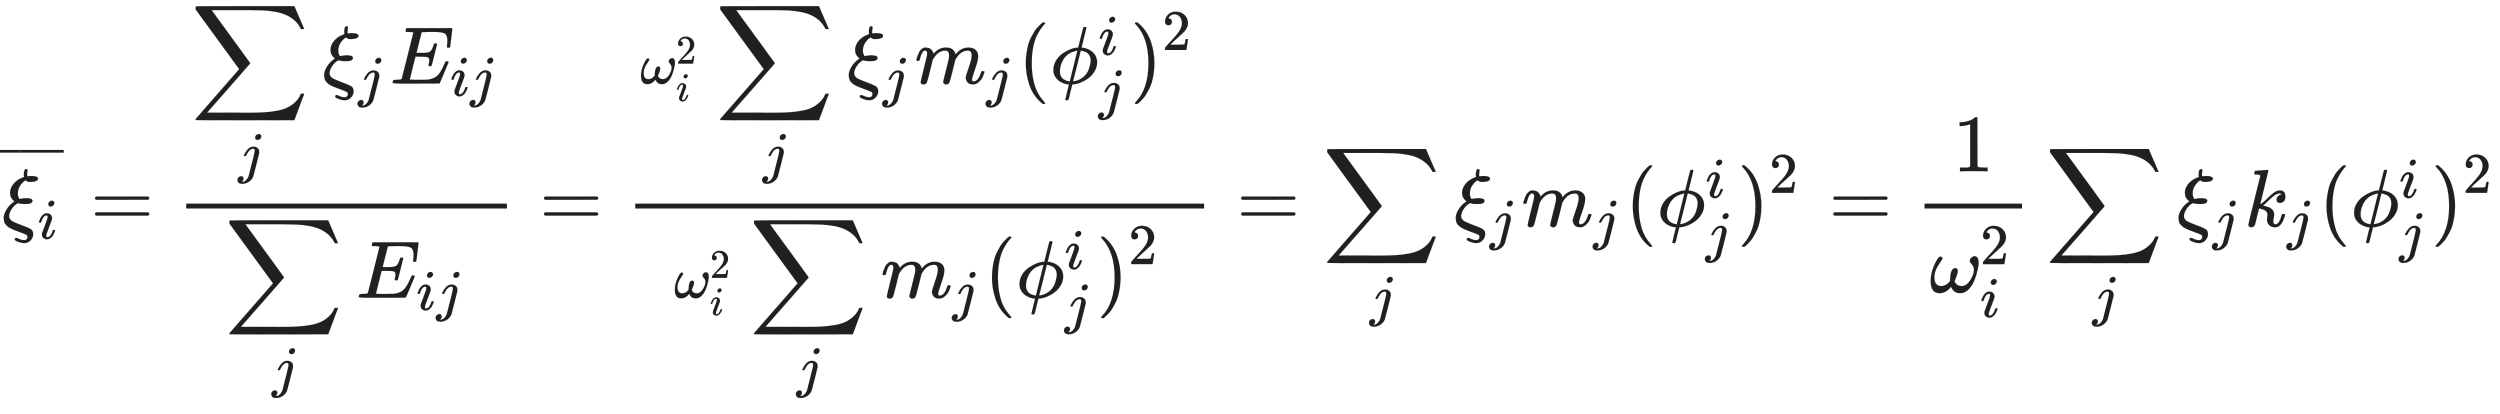 <svg xmlns="http://www.w3.org/2000/svg" role="img" aria-hidden="true" style="vertical-align: -5.33ex;font-size: 12pt;font-family: Arial;color: #202020;" viewBox="0 -2778.5 30676.1 5074.1" focusable="false" width="71.248ex" height="11.785ex" xmlns:xlink="http://www.w3.org/1999/xlink"><defs id="MathJax_SVG_glyphs"><path id="MJMATHI-3BE" stroke-width="1" d="M 268 632 Q 268 704 296 704 Q 314 704 314 687 Q 314 682 311 664 T 308 635 T 309 620 V 616 H 315 Q 342 619 360 619 Q 443 619 443 586 Q 439 548 358 546 H 344 Q 326 546 317 549 T 290 566 Q 257 550 226 505 T 195 405 Q 195 381 201 364 T 211 342 T 218 337 Q 266 347 298 347 Q 375 347 375 314 Q 374 297 359 288 T 327 277 T 280 275 Q 234 275 208 283 L 195 286 Q 149 260 119 214 T 88 130 Q 88 116 90 108 Q 101 79 129 63 T 229 20 Q 238 17 243 15 Q 337 -21 354 -33 Q 383 -53 383 -94 Q 383 -137 351 -171 T 273 -205 Q 240 -205 202 -190 T 158 -167 Q 156 -163 156 -159 Q 156 -151 161 -146 T 176 -140 Q 182 -140 189 -143 Q 232 -168 274 -168 Q 286 -168 292 -165 Q 313 -151 313 -129 Q 313 -112 301 -104 T 232 -75 Q 214 -68 204 -64 Q 198 -62 171 -52 T 136 -38 T 107 -24 T 78 -8 T 56 12 T 36 37 T 26 66 T 21 103 Q 21 149 55 206 T 145 301 L 154 307 L 148 313 Q 141 319 136 323 T 124 338 T 111 358 T 103 382 T 99 413 Q 99 471 143 524 T 259 602 L 271 607 Q 268 618 268 632 Z" /><path id="MJMATHI-69" stroke-width="1" d="M 184 600 Q 184 624 203 642 T 247 661 Q 265 661 277 649 T 290 619 Q 290 596 270 577 T 226 557 Q 211 557 198 567 T 184 600 Z M 21 287 Q 21 295 30 318 T 54 369 T 98 420 T 158 442 Q 197 442 223 419 T 250 357 Q 250 340 236 301 T 196 196 T 154 83 Q 149 61 149 51 Q 149 26 166 26 Q 175 26 185 29 T 208 43 T 235 78 T 260 137 Q 263 149 265 151 T 282 153 Q 302 153 302 143 Q 302 135 293 112 T 268 61 T 223 11 T 161 -11 Q 129 -11 102 10 T 74 74 Q 74 91 79 106 T 122 220 Q 160 321 166 341 T 173 380 Q 173 404 156 404 H 154 Q 124 404 99 371 T 61 287 Q 60 286 59 284 T 58 281 T 56 279 T 53 278 T 49 278 T 41 278 H 27 Q 21 284 21 287 Z" /><path id="MJMAIN-AF" stroke-width="1" d="M 69 544 V 590 H 430 V 544 H 69 Z" /><path id="MJMAIN-3D" stroke-width="1" d="M 56 347 Q 56 360 70 367 H 707 Q 722 359 722 347 Q 722 336 708 328 L 390 327 H 72 Q 56 332 56 347 Z M 56 153 Q 56 168 72 173 H 708 Q 722 163 722 153 Q 722 140 707 133 H 70 Q 56 140 56 153 Z" /><path id="MJSZ2-2211" stroke-width="1" d="M 60 948 Q 63 950 665 950 H 1267 L 1325 815 Q 1384 677 1388 669 H 1348 L 1341 683 Q 1320 724 1285 761 Q 1235 809 1174 838 T 1033 881 T 882 898 T 699 902 H 574 H 543 H 251 L 259 891 Q 722 258 724 252 Q 725 250 724 246 Q 721 243 460 -56 L 196 -356 Q 196 -357 407 -357 Q 459 -357 548 -357 T 676 -358 Q 812 -358 896 -353 T 1063 -332 T 1204 -283 T 1307 -196 Q 1328 -170 1348 -124 H 1388 Q 1388 -125 1381 -145 T 1356 -210 T 1325 -294 L 1267 -449 L 666 -450 Q 64 -450 61 -448 Q 55 -446 55 -439 Q 55 -437 57 -433 L 590 177 Q 590 178 557 222 T 452 366 T 322 544 L 56 909 L 55 924 Q 55 945 60 948 Z" /><path id="MJMATHI-6A" stroke-width="1" d="M 297 596 Q 297 627 318 644 T 361 661 Q 378 661 389 651 T 403 623 Q 403 595 384 576 T 340 557 Q 322 557 310 567 T 297 596 Z M 288 376 Q 288 405 262 405 Q 240 405 220 393 T 185 362 T 161 325 T 144 293 L 137 279 Q 135 278 121 278 H 107 Q 101 284 101 286 T 105 299 Q 126 348 164 391 T 252 441 Q 253 441 260 441 T 272 442 Q 296 441 316 432 Q 341 418 354 401 T 367 348 V 332 L 318 133 Q 267 -67 264 -75 Q 246 -125 194 -164 T 75 -204 Q 25 -204 7 -183 T -12 -137 Q -12 -110 7 -91 T 53 -71 Q 70 -71 82 -81 T 95 -112 Q 95 -148 63 -167 Q 69 -168 77 -168 Q 111 -168 139 -140 T 182 -74 L 193 -32 Q 204 11 219 72 T 251 197 T 278 308 T 289 365 Q 289 372 288 376 Z" /><path id="MJMATHI-45" stroke-width="1" d="M 492 213 Q 472 213 472 226 Q 472 230 477 250 T 482 285 Q 482 316 461 323 T 364 330 H 312 Q 311 328 277 192 T 243 52 Q 243 48 254 48 T 334 46 Q 428 46 458 48 T 518 61 Q 567 77 599 117 T 670 248 Q 680 270 683 272 Q 690 274 698 274 Q 718 274 718 261 Q 613 7 608 2 Q 605 0 322 0 H 133 Q 31 0 31 11 Q 31 13 34 25 Q 38 41 42 43 T 65 46 Q 92 46 125 49 Q 139 52 144 61 Q 146 66 215 342 T 285 622 Q 285 629 281 629 Q 273 632 228 634 H 197 Q 191 640 191 642 T 193 659 Q 197 676 203 680 H 757 Q 764 676 764 669 Q 764 664 751 557 T 737 447 Q 735 440 717 440 H 705 Q 698 445 698 453 L 701 476 Q 704 500 704 528 Q 704 558 697 578 T 678 609 T 643 625 T 596 632 T 532 634 H 485 Q 397 633 392 631 Q 388 629 386 622 Q 385 619 355 499 T 324 377 Q 347 376 372 376 H 398 Q 464 376 489 391 T 534 472 Q 538 488 540 490 T 557 493 Q 562 493 565 493 T 570 492 T 572 491 T 574 487 T 577 483 L 544 351 Q 511 218 508 216 Q 505 213 492 213 Z" /><path id="MJMATHI-3C9" stroke-width="1" d="M 495 384 Q 495 406 514 424 T 555 443 Q 574 443 589 425 T 604 364 Q 604 334 592 278 T 555 155 T 483 38 T 377 -11 Q 297 -11 267 66 Q 266 68 260 61 Q 201 -11 125 -11 Q 15 -11 15 139 Q 15 230 56 325 T 123 434 Q 135 441 147 436 Q 160 429 160 418 Q 160 406 140 379 T 94 306 T 62 208 Q 61 202 61 187 Q 61 124 85 100 T 143 76 Q 201 76 245 129 L 253 137 V 156 Q 258 297 317 297 Q 348 297 348 261 Q 348 243 338 213 T 318 158 L 308 135 Q 309 133 310 129 T 318 115 T 334 97 T 358 83 T 393 76 Q 456 76 501 148 T 546 274 Q 546 305 533 325 T 508 357 T 495 384 Z" /><path id="MJMAIN-32" stroke-width="1" d="M 109 429 Q 82 429 66 447 T 50 491 Q 50 562 103 614 T 235 666 Q 326 666 387 610 T 449 465 Q 449 422 429 383 T 381 315 T 301 241 Q 265 210 201 149 L 142 93 L 218 92 Q 375 92 385 97 Q 392 99 409 186 V 189 H 449 V 186 Q 448 183 436 95 T 421 3 V 0 H 50 V 19 V 31 Q 50 38 56 46 T 86 81 Q 115 113 136 137 Q 145 147 170 174 T 204 211 T 233 244 T 261 278 T 284 308 T 305 340 T 320 369 T 333 401 T 340 431 T 343 464 Q 343 527 309 573 T 212 619 Q 179 619 154 602 T 119 569 T 109 550 Q 109 549 114 549 Q 132 549 151 535 T 170 489 Q 170 464 154 447 T 109 429 Z" /><path id="MJMATHI-6D" stroke-width="1" d="M 21 287 Q 22 293 24 303 T 36 341 T 56 388 T 88 425 T 132 442 T 175 435 T 205 417 T 221 395 T 229 376 L 231 369 Q 231 367 232 367 L 243 378 Q 303 442 384 442 Q 401 442 415 440 T 441 433 T 460 423 T 475 411 T 485 398 T 493 385 T 497 373 T 500 364 T 502 357 L 510 367 Q 573 442 659 442 Q 713 442 746 415 T 780 336 Q 780 285 742 178 T 704 50 Q 705 36 709 31 T 724 26 Q 752 26 776 56 T 815 138 Q 818 149 821 151 T 837 153 Q 857 153 857 145 Q 857 144 853 130 Q 845 101 831 73 T 785 17 T 716 -10 Q 669 -10 648 17 T 627 73 Q 627 92 663 193 T 700 345 Q 700 404 656 404 H 651 Q 565 404 506 303 L 499 291 L 466 157 Q 433 26 428 16 Q 415 -11 385 -11 Q 372 -11 364 -4 T 353 8 T 350 18 Q 350 29 384 161 L 420 307 Q 423 322 423 345 Q 423 404 379 404 H 374 Q 288 404 229 303 L 222 291 L 189 157 Q 156 26 151 16 Q 138 -11 108 -11 Q 95 -11 87 -5 T 76 7 T 74 17 Q 74 30 112 181 Q 151 335 151 342 Q 154 357 154 369 Q 154 405 129 405 Q 107 405 92 377 T 69 316 T 57 280 Q 55 278 41 278 H 27 Q 21 284 21 287 Z" /><path id="MJMAIN-28" stroke-width="1" d="M 94 250 Q 94 319 104 381 T 127 488 T 164 576 T 202 643 T 244 695 T 277 729 T 302 750 H 315 H 319 Q 333 750 333 741 Q 333 738 316 720 T 275 667 T 226 581 T 184 443 T 167 250 T 184 58 T 225 -81 T 274 -167 T 316 -220 T 333 -241 Q 333 -250 318 -250 H 315 H 302 L 274 -226 Q 180 -141 137 -14 T 94 250 Z" /><path id="MJMATHI-3D5" stroke-width="1" d="M 409 688 Q 413 694 421 694 H 429 H 442 Q 448 688 448 686 Q 448 679 418 563 Q 411 535 404 504 T 392 458 L 388 442 Q 388 441 397 441 T 429 435 T 477 418 Q 521 397 550 357 T 579 260 T 548 151 T 471 65 T 374 11 T 279 -10 H 275 L 251 -105 Q 245 -128 238 -160 Q 230 -192 227 -198 T 215 -205 H 209 Q 189 -205 189 -198 Q 189 -193 211 -103 L 234 -11 Q 234 -10 226 -10 Q 221 -10 206 -8 T 161 6 T 107 36 T 62 89 T 43 171 Q 43 231 76 284 T 157 370 T 254 422 T 342 441 Q 347 441 348 445 L 378 567 Q 409 686 409 688 Z M 122 150 Q 122 116 134 91 T 167 53 T 203 35 T 237 27 H 244 L 337 404 Q 333 404 326 403 T 297 395 T 255 379 T 211 350 T 170 304 Q 152 276 137 237 Q 122 191 122 150 Z M 500 282 Q 500 320 484 347 T 444 385 T 405 400 T 381 404 H 378 L 332 217 L 284 29 Q 284 27 285 27 Q 293 27 317 33 T 357 47 Q 400 66 431 100 T 475 170 T 494 234 T 500 282 Z" /><path id="MJMAIN-29" stroke-width="1" d="M 60 749 L 64 750 Q 69 750 74 750 H 86 L 114 726 Q 208 641 251 514 T 294 250 Q 294 182 284 119 T 261 12 T 224 -76 T 186 -143 T 145 -194 T 113 -227 T 90 -246 Q 87 -249 86 -250 H 74 Q 66 -250 63 -250 T 58 -247 T 55 -238 Q 56 -237 66 -225 Q 221 -64 221 250 T 66 725 Q 56 737 55 738 Q 55 746 60 749 Z" /><path id="MJMAIN-31" stroke-width="1" d="M 213 578 L 200 573 Q 186 568 160 563 T 102 556 H 83 V 602 H 102 Q 149 604 189 617 T 245 641 T 273 663 Q 275 666 285 666 Q 294 666 302 660 V 361 L 303 61 Q 310 54 315 52 T 339 48 T 401 46 H 427 V 0 H 416 Q 395 3 257 3 Q 121 3 100 0 H 88 V 46 H 114 Q 136 46 152 46 T 177 47 T 193 50 T 201 52 T 207 57 T 213 61 V 578 Z" /><path id="MJMATHI-6B" stroke-width="1" d="M 121 647 Q 121 657 125 670 T 137 683 Q 138 683 209 688 T 282 694 Q 294 694 294 686 Q 294 679 244 477 Q 194 279 194 272 Q 213 282 223 291 Q 247 309 292 354 T 362 415 Q 402 442 438 442 Q 468 442 485 423 T 503 369 Q 503 344 496 327 T 477 302 T 456 291 T 438 288 Q 418 288 406 299 T 394 328 Q 394 353 410 369 T 442 390 L 458 393 Q 446 405 434 405 H 430 Q 398 402 367 380 T 294 316 T 228 255 Q 230 254 243 252 T 267 246 T 293 238 T 320 224 T 342 206 T 359 180 T 365 147 Q 365 130 360 106 T 354 66 Q 354 26 381 26 Q 429 26 459 145 Q 461 153 479 153 H 483 Q 499 153 499 144 Q 499 139 496 130 Q 455 -11 378 -11 Q 333 -11 305 15 T 277 90 Q 277 108 280 121 T 283 145 Q 283 167 269 183 T 234 206 T 200 217 T 182 220 H 180 Q 168 178 159 139 T 145 81 T 136 44 T 129 20 T 122 7 T 111 -2 Q 98 -11 83 -11 Q 66 -11 57 -1 T 48 16 Q 48 26 85 176 T 158 471 L 195 616 Q 196 629 188 632 T 149 637 H 144 Q 134 637 131 637 T 124 640 T 121 647 Z" /></defs><g fill="currentColor" stroke="currentColor" stroke-width="0" transform="matrix(1 0 0 -1 0 0)"><g transform="translate(24)"><use x="0" y="0" xmlns:NS2="http://www.w3.org/1999/xlink" NS2:href="#MJMATHI-3BE" /><use transform="scale(0.707)" x="620" y="-213" xmlns:NS3="http://www.w3.org/1999/xlink" NS3:href="#MJMATHI-69" /></g><g transform="translate(0 521)"><use transform="scale(0.707)" x="-70" y="0" xmlns:NS4="http://www.w3.org/1999/xlink" NS4:href="#MJMAIN-AF" /><g transform="translate(202.847) scale(1.067 1)"><use transform="scale(0.707)" xmlns:NS5="http://www.w3.org/1999/xlink" NS5:href="#MJMAIN-AF" /></g><use transform="scale(0.707)" x="676" y="0" xmlns:NS6="http://www.w3.org/1999/xlink" NS6:href="#MJMAIN-AF" /></g><use x="1110" y="0" xmlns:NS7="http://www.w3.org/1999/xlink" NS7:href="#MJMAIN-3D" /><g transform="translate(1888)"><g transform="translate(397)"><rect stroke="none" x="0" y="220" width="3935" height="60" /><g transform="translate(60 1753)"><use x="0" y="0" xmlns:NS8="http://www.w3.org/1999/xlink" NS8:href="#MJSZ2-2211" /><use transform="scale(0.707)" x="815" y="-1536" xmlns:NS9="http://www.w3.org/1999/xlink" NS9:href="#MJMATHI-6A" /><g transform="translate(1611)"><use x="0" y="0" xmlns:NS10="http://www.w3.org/1999/xlink" NS10:href="#MJMATHI-3BE" /><use transform="scale(0.707)" x="620" y="-213" xmlns:NS11="http://www.w3.org/1999/xlink" NS11:href="#MJMATHI-6A" /></g><g transform="translate(2441)"><use x="0" y="0" xmlns:NS12="http://www.w3.org/1999/xlink" NS12:href="#MJMATHI-45" /><g transform="translate(738 -150)"><use transform="scale(0.707)" x="0" y="0" xmlns:NS13="http://www.w3.org/1999/xlink" NS13:href="#MJMATHI-69" /><use transform="scale(0.707)" x="345" y="0" xmlns:NS14="http://www.w3.org/1999/xlink" NS14:href="#MJMATHI-6A" /></g></g></g><g transform="translate(475 -875)"><use x="0" y="0" xmlns:NS15="http://www.w3.org/1999/xlink" NS15:href="#MJSZ2-2211" /><use transform="scale(0.707)" x="815" y="-1536" xmlns:NS16="http://www.w3.org/1999/xlink" NS16:href="#MJMATHI-6A" /><g transform="translate(1611)"><use x="0" y="0" xmlns:NS17="http://www.w3.org/1999/xlink" NS17:href="#MJMATHI-45" /><g transform="translate(738 -150)"><use transform="scale(0.707)" x="0" y="0" xmlns:NS18="http://www.w3.org/1999/xlink" NS18:href="#MJMATHI-69" /><use transform="scale(0.707)" x="345" y="0" xmlns:NS19="http://www.w3.org/1999/xlink" NS19:href="#MJMATHI-6A" /></g></g></g></g></g><use x="6619" y="0" xmlns:NS20="http://www.w3.org/1999/xlink" NS20:href="#MJMAIN-3D" /><g transform="translate(7398)"><g transform="translate(397)"><rect stroke="none" x="0" y="220" width="6980" height="60" /><g transform="translate(60 1753)"><use transform="scale(0.707)" x="0" y="0" xmlns:NS21="http://www.w3.org/1999/xlink" NS21:href="#MJMATHI-3C9" /><use transform="scale(0.5)" x="880" y="488" xmlns:NS22="http://www.w3.org/1999/xlink" NS22:href="#MJMAIN-32" /><use transform="scale(0.5)" x="880" y="-430" xmlns:NS23="http://www.w3.org/1999/xlink" NS23:href="#MJMATHI-69" /><g transform="translate(927)"><use x="0" y="0" xmlns:NS24="http://www.w3.org/1999/xlink" NS24:href="#MJSZ2-2211" /><use transform="scale(0.707)" x="815" y="-1536" xmlns:NS25="http://www.w3.org/1999/xlink" NS25:href="#MJMATHI-6A" /><g transform="translate(1611)"><use x="0" y="0" xmlns:NS26="http://www.w3.org/1999/xlink" NS26:href="#MJMATHI-3BE" /><use transform="scale(0.707)" x="620" y="-213" xmlns:NS27="http://www.w3.org/1999/xlink" NS27:href="#MJMATHI-6A" /></g><g transform="translate(2441)"><use x="0" y="0" xmlns:NS28="http://www.w3.org/1999/xlink" NS28:href="#MJMATHI-6D" /><use transform="scale(0.707)" x="1242" y="-213" xmlns:NS29="http://www.w3.org/1999/xlink" NS29:href="#MJMATHI-6A" /></g><use x="3711" y="0" xmlns:NS30="http://www.w3.org/1999/xlink" NS30:href="#MJMAIN-28" /><g transform="translate(4101)"><use x="0" y="0" xmlns:NS31="http://www.w3.org/1999/xlink" NS31:href="#MJMATHI-3D5" /><use transform="scale(0.707)" x="843" y="499" xmlns:NS32="http://www.w3.org/1999/xlink" NS32:href="#MJMATHI-69" /><use transform="scale(0.707)" x="843" y="-430" xmlns:NS33="http://www.w3.org/1999/xlink" NS33:href="#MJMATHI-6A" /></g><g transform="translate(5089)"><use x="0" y="0" xmlns:NS34="http://www.w3.org/1999/xlink" NS34:href="#MJMAIN-29" /><use transform="scale(0.707)" x="550" y="583" xmlns:NS35="http://www.w3.org/1999/xlink" NS35:href="#MJMAIN-32" /></g></g></g><g transform="translate(475 -875)"><use transform="scale(0.707)" x="0" y="0" xmlns:NS36="http://www.w3.org/1999/xlink" NS36:href="#MJMATHI-3C9" /><use transform="scale(0.5)" x="880" y="488" xmlns:NS37="http://www.w3.org/1999/xlink" NS37:href="#MJMAIN-32" /><use transform="scale(0.5)" x="880" y="-430" xmlns:NS38="http://www.w3.org/1999/xlink" NS38:href="#MJMATHI-69" /><g transform="translate(927)"><use x="0" y="0" xmlns:NS39="http://www.w3.org/1999/xlink" NS39:href="#MJSZ2-2211" /><use transform="scale(0.707)" x="815" y="-1536" xmlns:NS40="http://www.w3.org/1999/xlink" NS40:href="#MJMATHI-6A" /><g transform="translate(1611)"><use x="0" y="0" xmlns:NS41="http://www.w3.org/1999/xlink" NS41:href="#MJMATHI-6D" /><use transform="scale(0.707)" x="1242" y="-213" xmlns:NS42="http://www.w3.org/1999/xlink" NS42:href="#MJMATHI-6A" /></g><use x="2881" y="0" xmlns:NS43="http://www.w3.org/1999/xlink" NS43:href="#MJMAIN-28" /><g transform="translate(3270)"><use x="0" y="0" xmlns:NS44="http://www.w3.org/1999/xlink" NS44:href="#MJMATHI-3D5" /><use transform="scale(0.707)" x="843" y="499" xmlns:NS45="http://www.w3.org/1999/xlink" NS45:href="#MJMATHI-69" /><use transform="scale(0.707)" x="843" y="-430" xmlns:NS46="http://www.w3.org/1999/xlink" NS46:href="#MJMATHI-6A" /></g><g transform="translate(4259)"><use x="0" y="0" xmlns:NS47="http://www.w3.org/1999/xlink" NS47:href="#MJMAIN-29" /><use transform="scale(0.707)" x="550" y="583" xmlns:NS48="http://www.w3.org/1999/xlink" NS48:href="#MJMAIN-32" /></g></g></g></g></g><use x="15174" y="0" xmlns:NS49="http://www.w3.org/1999/xlink" NS49:href="#MJMAIN-3D" /><g transform="translate(16230)"><use x="0" y="0" xmlns:NS50="http://www.w3.org/1999/xlink" NS50:href="#MJSZ2-2211" /><use transform="scale(0.707)" x="815" y="-1536" xmlns:NS51="http://www.w3.org/1999/xlink" NS51:href="#MJMATHI-6A" /><g transform="translate(1611)"><use x="0" y="0" xmlns:NS52="http://www.w3.org/1999/xlink" NS52:href="#MJMATHI-3BE" /><use transform="scale(0.707)" x="620" y="-213" xmlns:NS53="http://www.w3.org/1999/xlink" NS53:href="#MJMATHI-6A" /></g><g transform="translate(2441)"><use x="0" y="0" xmlns:NS54="http://www.w3.org/1999/xlink" NS54:href="#MJMATHI-6D" /><use transform="scale(0.707)" x="1242" y="-213" xmlns:NS55="http://www.w3.org/1999/xlink" NS55:href="#MJMATHI-6A" /></g><use x="3711" y="0" xmlns:NS56="http://www.w3.org/1999/xlink" NS56:href="#MJMAIN-28" /><g transform="translate(4101)"><use x="0" y="0" xmlns:NS57="http://www.w3.org/1999/xlink" NS57:href="#MJMATHI-3D5" /><use transform="scale(0.707)" x="843" y="499" xmlns:NS58="http://www.w3.org/1999/xlink" NS58:href="#MJMATHI-69" /><use transform="scale(0.707)" x="843" y="-430" xmlns:NS59="http://www.w3.org/1999/xlink" NS59:href="#MJMATHI-6A" /></g><g transform="translate(5089)"><use x="0" y="0" xmlns:NS60="http://www.w3.org/1999/xlink" NS60:href="#MJMAIN-29" /><use transform="scale(0.707)" x="550" y="583" xmlns:NS61="http://www.w3.org/1999/xlink" NS61:href="#MJMAIN-32" /></g><use x="6210" y="0" xmlns:NS62="http://www.w3.org/1999/xlink" NS62:href="#MJMAIN-3D" /><g transform="translate(6988)"><g transform="translate(397)"><rect stroke="none" x="0" y="220" width="1196" height="60" /><use x="347" y="676" xmlns:NS63="http://www.w3.org/1999/xlink" NS63:href="#MJMAIN-31" /><g transform="translate(60 -808)"><use x="0" y="0" xmlns:NS64="http://www.w3.org/1999/xlink" NS64:href="#MJMATHI-3C9" /><use transform="scale(0.707)" x="880" y="488" xmlns:NS65="http://www.w3.org/1999/xlink" NS65:href="#MJMAIN-32" /><use transform="scale(0.707)" x="880" y="-430" xmlns:NS66="http://www.w3.org/1999/xlink" NS66:href="#MJMATHI-69" /></g></g></g><g transform="translate(8869)"><use x="0" y="0" xmlns:NS67="http://www.w3.org/1999/xlink" NS67:href="#MJSZ2-2211" /><use transform="scale(0.707)" x="815" y="-1536" xmlns:NS68="http://www.w3.org/1999/xlink" NS68:href="#MJMATHI-6A" /><g transform="translate(1611)"><use x="0" y="0" xmlns:NS69="http://www.w3.org/1999/xlink" NS69:href="#MJMATHI-3BE" /><use transform="scale(0.707)" x="620" y="-213" xmlns:NS70="http://www.w3.org/1999/xlink" NS70:href="#MJMATHI-6A" /></g><g transform="translate(2441)"><use x="0" y="0" xmlns:NS71="http://www.w3.org/1999/xlink" NS71:href="#MJMATHI-6B" /><use transform="scale(0.707)" x="737" y="-213" xmlns:NS72="http://www.w3.org/1999/xlink" NS72:href="#MJMATHI-6A" /></g><use x="3354" y="0" xmlns:NS73="http://www.w3.org/1999/xlink" NS73:href="#MJMAIN-28" /><g transform="translate(3744)"><use x="0" y="0" xmlns:NS74="http://www.w3.org/1999/xlink" NS74:href="#MJMATHI-3D5" /><use transform="scale(0.707)" x="843" y="499" xmlns:NS75="http://www.w3.org/1999/xlink" NS75:href="#MJMATHI-69" /><use transform="scale(0.707)" x="843" y="-430" xmlns:NS76="http://www.w3.org/1999/xlink" NS76:href="#MJMATHI-6A" /></g><g transform="translate(4732)"><use x="0" y="0" xmlns:NS77="http://www.w3.org/1999/xlink" NS77:href="#MJMAIN-29" /><use transform="scale(0.707)" x="550" y="583" xmlns:NS78="http://www.w3.org/1999/xlink" NS78:href="#MJMAIN-32" /></g></g></g></g></svg>